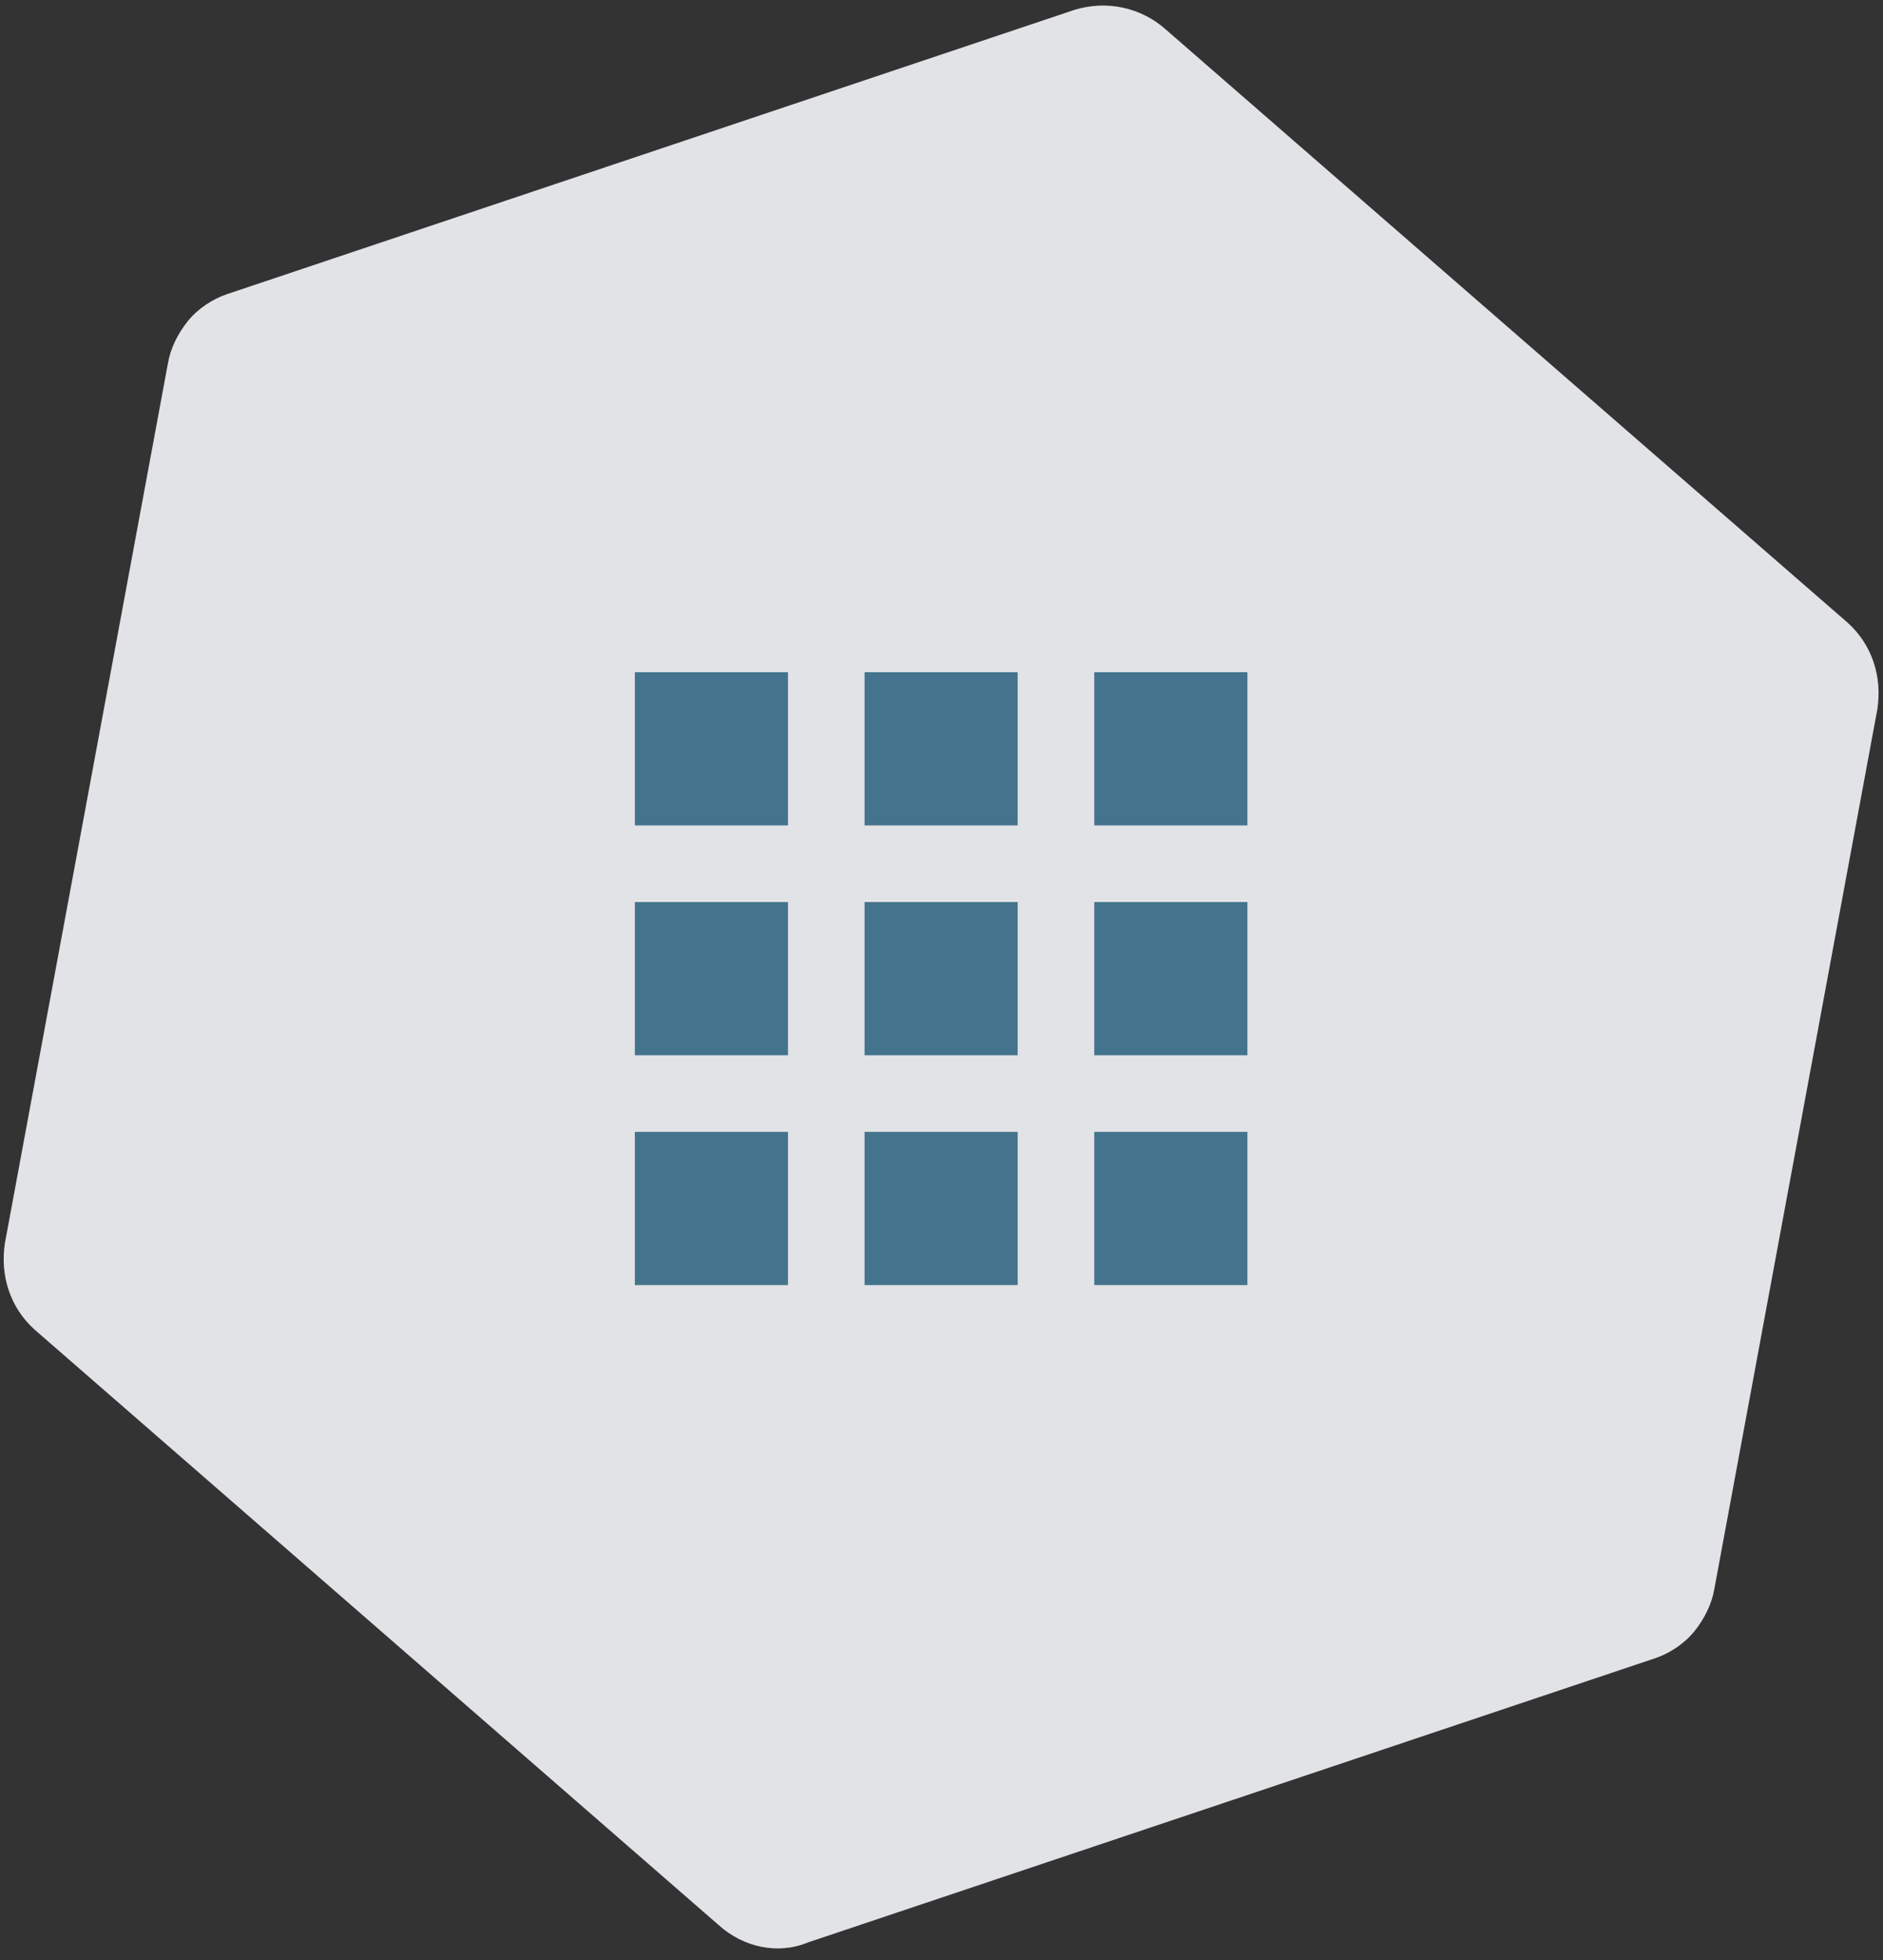 <?xml version="1.0" encoding="UTF-8"?>
<svg width="99px" height="103px" viewBox="0 0 99 103" version="1.1" xmlns="http://www.w3.org/2000/svg" xmlns:xlink="http://www.w3.org/1999/xlink">
    <rect x="0" y="0" width="99" height="103" fill="#333333" stroke="none"/>
    <!-- Generator: Sketch 42 (36781) - http://www.bohemiancoding.com/sketch -->
    <title>dpo_feature_1_mobile_apps-copy-03</title>
    <desc>Created with Sketch.</desc>
    <defs>
        <radialGradient cx="-0.017%" cy="0.024%" fx="-0.017%" fy="0.024%" r="0.723%" id="radialGradient-1">
            <stop stop-color="#9DA3B5" offset="0%"></stop>
            <stop stop-color="#6E7381" offset="100%"></stop>
        </radialGradient>
    </defs>
    <g id="Page-1" stroke="none" stroke-width="1" fill="none" fill-rule="evenodd">
        <g id="dpo_feature_1_mobile_apps-copy-03" fill-rule="nonzero">
            <g id="Layer_1">
                <g id="Group">
                    <g id="Mask_7_" fill="#FFFFFF">
                        <path d="M56.494,0.519 L11.948,15.455 C11.169,15.714 10.39,16.234 9.87,16.883 C9.351,17.532 8.961,18.312 8.831,19.091 L0.26,65.325 C2.77555756e-17,67.013 0.519,68.701 1.818,69.87 L37.792,101.169 C39.091,102.338 40.909,102.727 42.468,102.078 L87.013,87.143 C87.792,86.883 88.571,86.364 89.091,85.714 C89.61,85.065 90,84.286 90.13,83.506 L98.701,37.273 C98.961,35.584 98.442,33.896 97.143,32.727 L61.299,1.558 C60,0.39 58.182,0 56.494,0.519" id="path-2_8_"></path>
                    </g>
                    <g id="Mask_6_" opacity="0.2" fill="url(#radialGradient-1)">
                        <path d="M56.494,0.519 L11.948,15.455 C11.169,15.714 10.39,16.234 9.87,16.883 C9.351,17.532 8.961,18.312 8.831,19.091 L0.26,65.325 C2.77555756e-17,67.013 0.519,68.701 1.818,69.87 L37.792,101.169 C39.091,102.338 40.909,102.727 42.468,102.078 L87.013,87.143 C87.792,86.883 88.571,86.364 89.091,85.714 C89.61,85.065 90,84.286 90.13,83.506 L98.701,37.273 C98.961,35.584 98.442,33.896 97.143,32.727 L61.299,1.558 C60,0.39 58.182,0 56.494,0.519" id="path-2_7_"></path>
                    </g>
                    <path d="M33.377,43.377 L41.429,43.377 L41.429,35.325 L33.377,35.325 L33.377,43.377 Z M45.455,67.532 L53.506,67.532 L53.506,59.481 L45.455,59.481 L45.455,67.532 Z M33.377,67.532 L41.429,67.532 L41.429,59.481 L33.377,59.481 L33.377,67.532 Z M33.377,55.455 L41.429,55.455 L41.429,47.403 L33.377,47.403 L33.377,55.455 Z M45.455,55.455 L53.506,55.455 L53.506,47.403 L45.455,47.403 L45.455,55.455 Z M57.532,35.325 L57.532,43.377 L65.584,43.377 L65.584,35.325 L57.532,35.325 Z M45.455,43.377 L53.506,43.377 L53.506,35.325 L45.455,35.325 L45.455,43.377 Z M57.532,55.455 L65.584,55.455 L65.584,47.403 L57.532,47.403 L57.532,55.455 Z M57.532,67.532 L65.584,67.532 L65.584,59.481 L57.532,59.481 L57.532,67.532 Z" id="Shape" fill="#44748D"></path>
                </g>
            </g>
        </g>
    </g>
</svg>